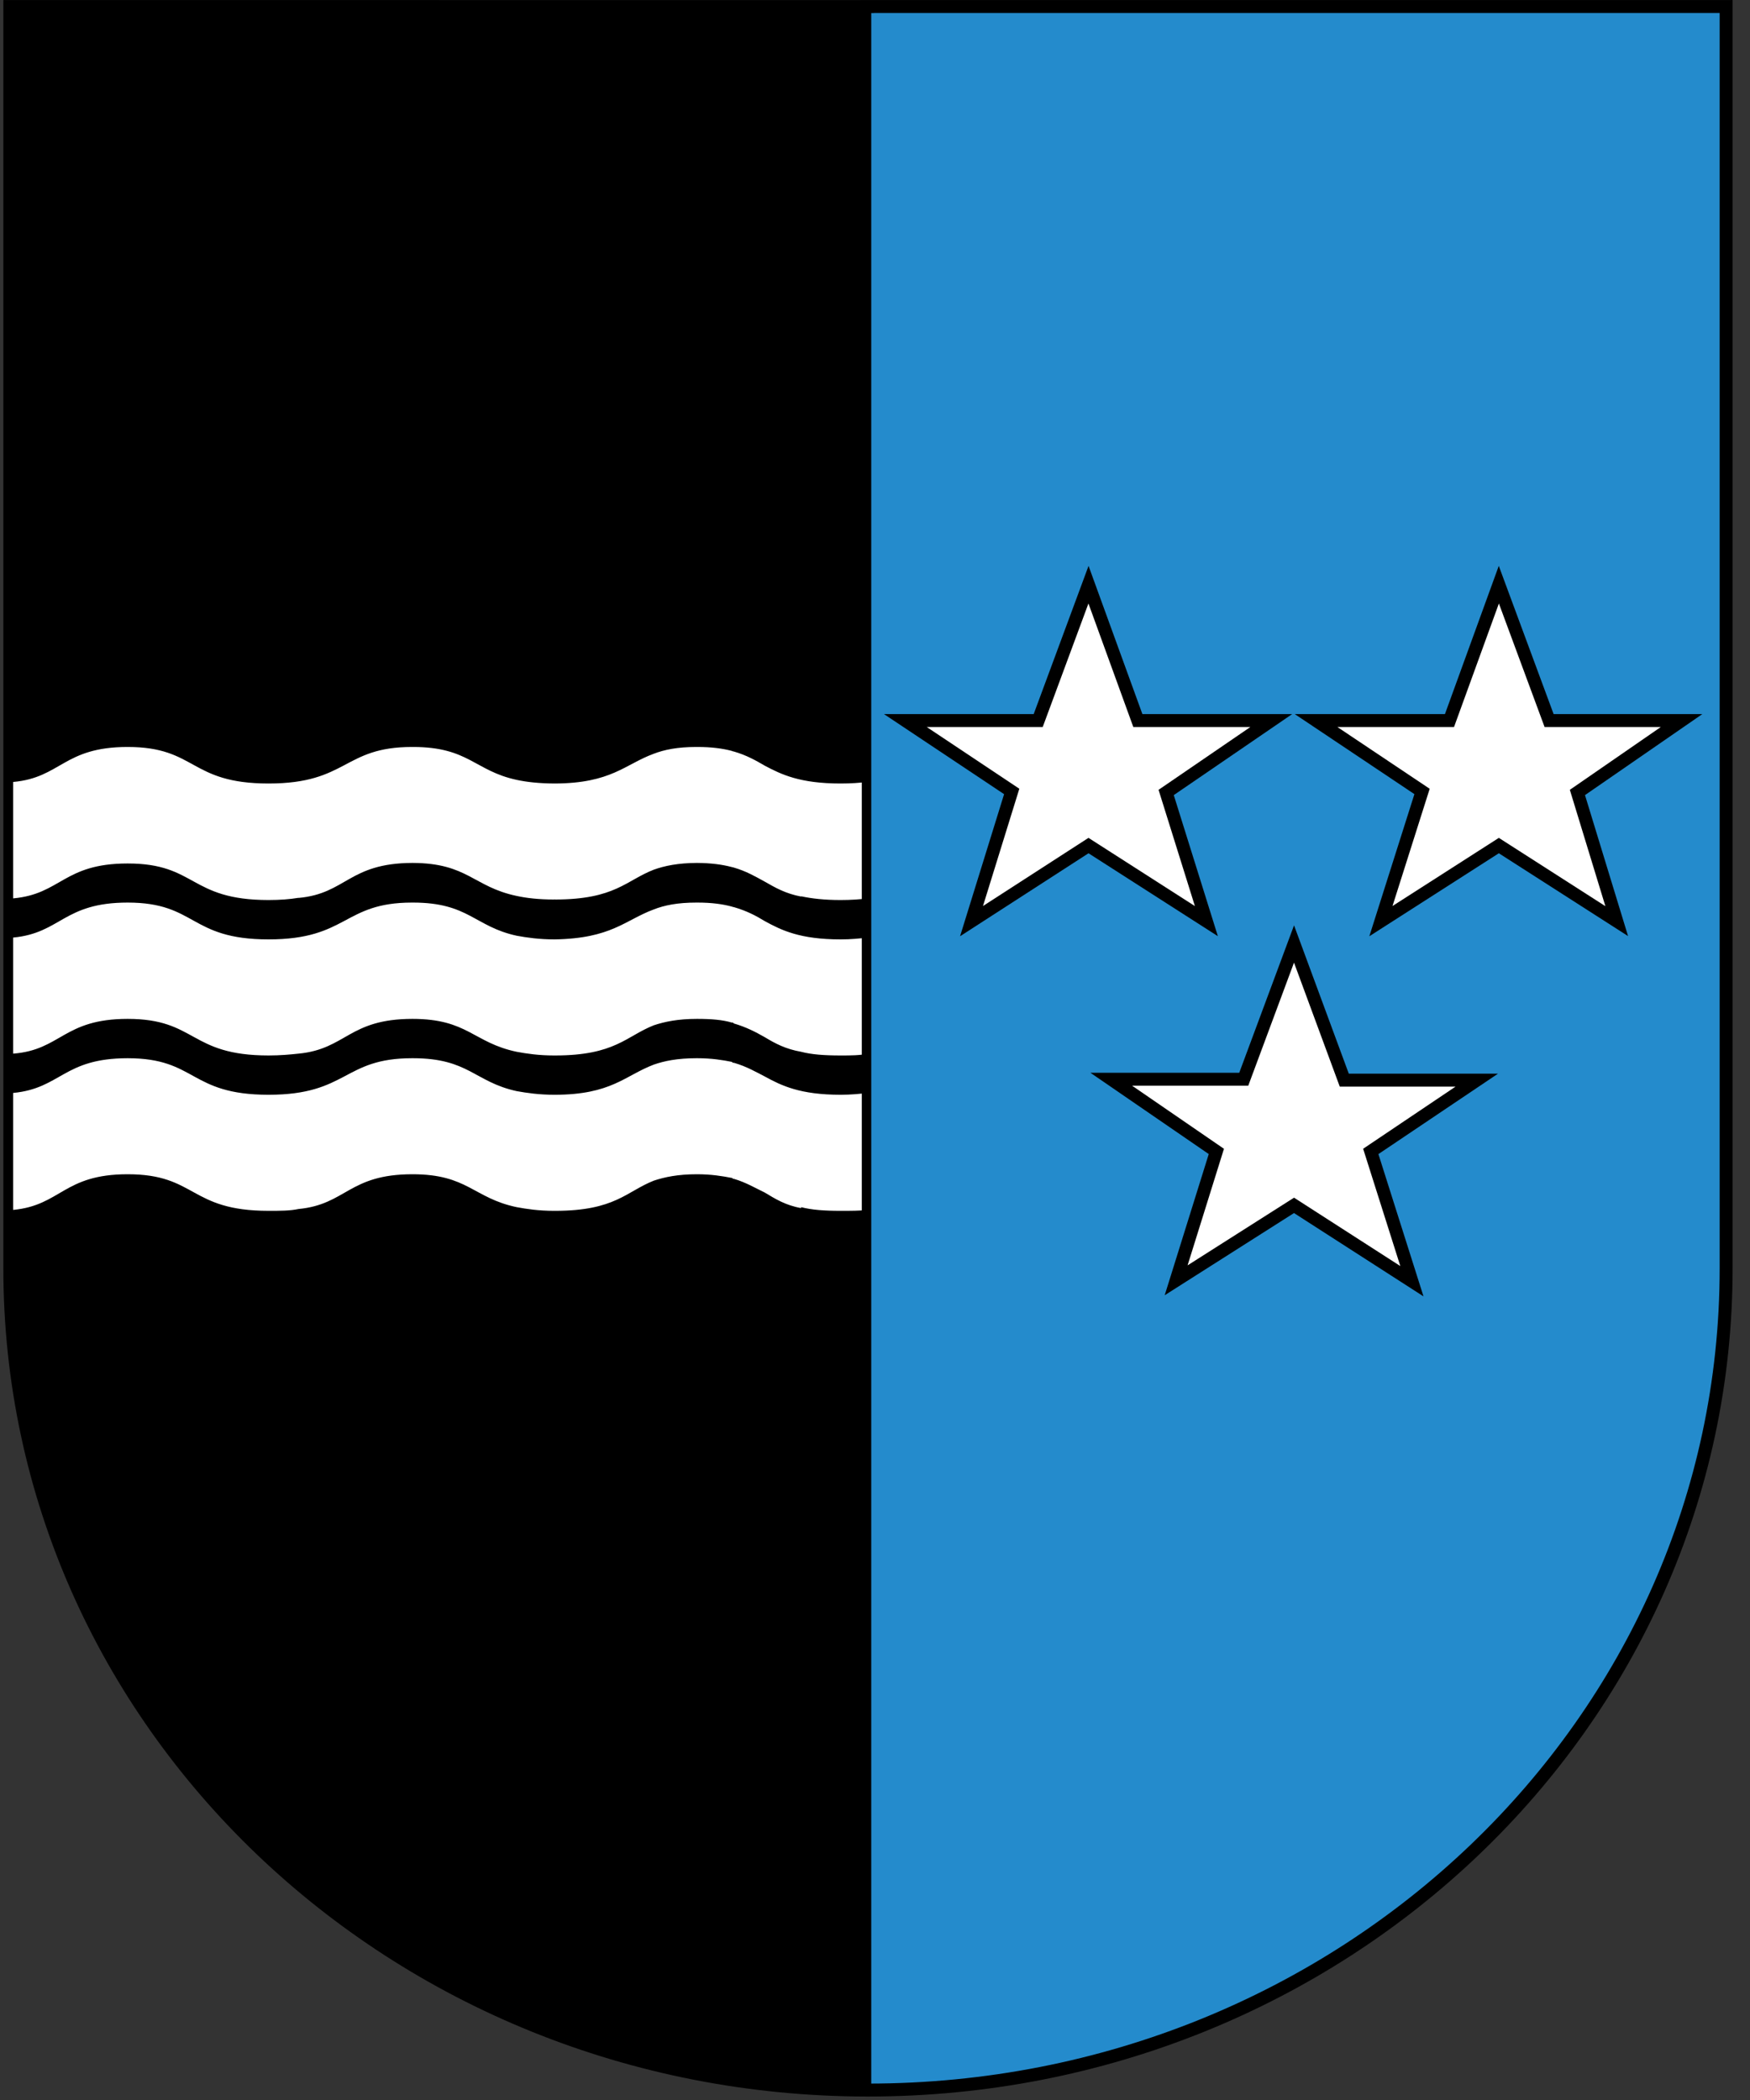<svg width="50" height="60" viewBox="0 0 50 60" fill="none" xmlns="http://www.w3.org/2000/svg">
<rect x="0" y="0" width="50" height="60" fill="#333333" stroke="none"/>
<g clip-path="url(#clip0_394_5801)">
<path d="M24.785 0.186H49.318V36.243C49.318 49.22 38.352 59.716 24.798 59.716C11.26 59.716 0.281 49.22 0.281 36.243V0.186L24.785 0.188V0.186Z" fill="#248BCC" stroke="black" stroke-width="0.37"/>
<path d="M24.798 59.713C11.26 59.713 0.281 49.217 0.281 36.24V0.183L24.785 0.185L24.798 59.715V59.713Z" fill="black"/>
<path d="M24.018 22.386C22.858 22.386 22.328 22.13 21.851 21.877C21.595 21.728 21.331 21.577 20.968 21.472C20.96 21.47 20.95 21.467 20.939 21.467C20.929 21.462 20.921 21.459 20.908 21.454C20.647 21.386 20.336 21.342 19.926 21.342H19.913H19.898C19.352 21.342 18.981 21.42 18.681 21.535C17.853 21.838 17.472 22.381 15.845 22.386C15.401 22.384 15.049 22.344 14.762 22.282C13.558 22.023 13.393 21.342 11.801 21.342H11.785H11.772C9.798 21.342 9.944 22.386 7.673 22.386C5.401 22.386 5.623 21.342 3.647 21.342C1.811 21.342 1.747 22.219 0.375 22.342L0.375 25.668C1.747 25.546 1.811 24.671 3.647 24.671C5.623 24.671 5.401 25.715 7.673 25.715C8.007 25.715 8.286 25.692 8.529 25.652V25.655C9.895 25.532 9.962 24.66 11.785 24.655C13.367 24.66 13.521 25.337 14.761 25.598C15.046 25.66 15.391 25.7 15.827 25.7C15.832 25.7 15.837 25.697 15.845 25.697C15.853 25.697 15.858 25.7 15.863 25.7C17.573 25.7 17.889 25.154 18.68 24.848C18.994 24.736 19.372 24.658 19.913 24.655C20.323 24.658 20.641 24.702 20.908 24.773C20.921 24.775 20.928 24.778 20.939 24.78C20.949 24.78 20.96 24.786 20.968 24.788C21.318 24.89 21.576 25.039 21.85 25.19C22.153 25.363 22.445 25.532 22.889 25.616V25.608C23.19 25.673 23.55 25.715 24.017 25.715C24.315 25.715 24.571 25.697 24.793 25.668V22.339C24.571 22.368 24.315 22.386 24.017 22.386" fill="white"/>
<path d="M24.018 26.84C22.858 26.84 22.328 26.579 21.851 26.318C21.595 26.161 21.331 26.023 20.968 25.918C20.96 25.916 20.95 25.913 20.939 25.913C20.929 25.908 20.921 25.905 20.908 25.902C20.647 25.832 20.336 25.788 19.926 25.788H19.913H19.898C19.352 25.788 18.981 25.866 18.681 25.983C17.853 26.291 17.472 26.814 15.845 26.84C15.401 26.84 15.049 26.788 14.762 26.735C13.558 26.474 13.393 25.788 11.801 25.788H11.785H11.772C9.798 25.788 9.944 26.84 7.673 26.84C5.401 26.84 5.623 25.788 3.647 25.788C1.811 25.788 1.747 26.657 0.375 26.788L0.375 30.104C1.747 29.999 1.811 29.111 3.647 29.111C5.623 29.111 5.401 30.156 7.673 30.156C8.007 30.156 8.286 30.13 8.529 30.104C9.895 29.973 9.962 29.111 11.785 29.111C13.367 29.111 13.521 29.79 14.761 30.051C15.046 30.104 15.391 30.156 15.827 30.156H15.845H15.863C17.573 30.156 17.889 29.607 18.68 29.294C18.994 29.19 19.372 29.111 19.913 29.111C20.323 29.111 20.641 29.137 20.908 29.216H20.939C20.949 29.216 20.96 29.242 20.968 29.242C21.318 29.346 21.576 29.477 21.85 29.634C22.153 29.816 22.445 29.973 22.889 30.051C23.19 30.13 23.55 30.156 24.017 30.156C24.315 30.156 24.571 30.156 24.793 30.104V26.788C24.571 26.814 24.315 26.84 24.017 26.84" fill="white"/>
<path d="M24.018 31.279C22.858 31.279 22.328 31.018 21.851 30.757C21.595 30.626 21.331 30.47 20.968 30.365H20.939C20.929 30.365 20.921 30.339 20.908 30.339C20.647 30.287 20.336 30.235 19.926 30.235H19.913H19.898C19.352 30.235 18.981 30.313 18.681 30.417C17.853 30.731 17.472 31.279 15.845 31.279C15.401 31.279 15.049 31.227 14.762 31.175C13.558 30.913 13.393 30.235 11.801 30.235H11.785H11.772C9.798 30.235 9.944 31.279 7.673 31.279C5.401 31.279 5.623 30.235 3.647 30.235C1.811 30.235 1.747 31.096 0.375 31.227L0.375 34.569C1.747 34.438 1.811 33.55 3.647 33.55C5.623 33.55 5.401 34.595 7.673 34.595C8.007 34.595 8.286 34.595 8.529 34.543C9.895 34.412 9.962 33.55 11.785 33.55C13.367 33.55 13.521 34.229 14.761 34.49C15.046 34.543 15.391 34.595 15.827 34.595H15.845H15.863C17.573 34.595 17.889 34.047 18.68 33.733C18.994 33.629 19.372 33.55 19.913 33.55C20.323 33.55 20.641 33.603 20.908 33.655C20.921 33.655 20.928 33.655 20.939 33.681H20.968C21.318 33.785 21.576 33.942 21.85 34.073C22.153 34.255 22.445 34.438 22.889 34.517V34.49C23.19 34.569 23.55 34.595 24.017 34.595C24.315 34.595 24.571 34.595 24.793 34.569V31.227C24.571 31.253 24.315 31.279 24.017 31.279" fill="white"/>
<path d="M42.824 16.705L44.26 20.587H48.045L45.069 22.642L46.192 26.318L42.824 24.159L39.455 26.318L40.63 22.613L37.602 20.587H41.414L42.824 16.705Z" fill="white" stroke="black" stroke-width="0.37"/>
<path d="M31.1 16.705L32.51 20.587H36.322L33.319 22.642L34.468 26.318L31.1 24.159L27.758 26.318L28.906 22.613L25.867 20.587H29.663L31.1 16.705Z" fill="white" stroke="black" stroke-width="0.37"/>
<path d="M36.972 26.971L38.408 30.861H42.194L39.165 32.898L40.34 36.606L36.972 34.439L33.604 36.58L34.753 32.898L31.75 30.835H35.536L36.972 26.971Z" fill="white" stroke="black" stroke-width="0.37"/>
<path d="M24.758 0.148V59.705" stroke="black" stroke-width="0.27"/>
</g>
<defs>
<clipPath id="clip0_394_5801">
<rect width="49.608" height="60" fill="white"/>
</clipPath>
</defs>
</svg>

